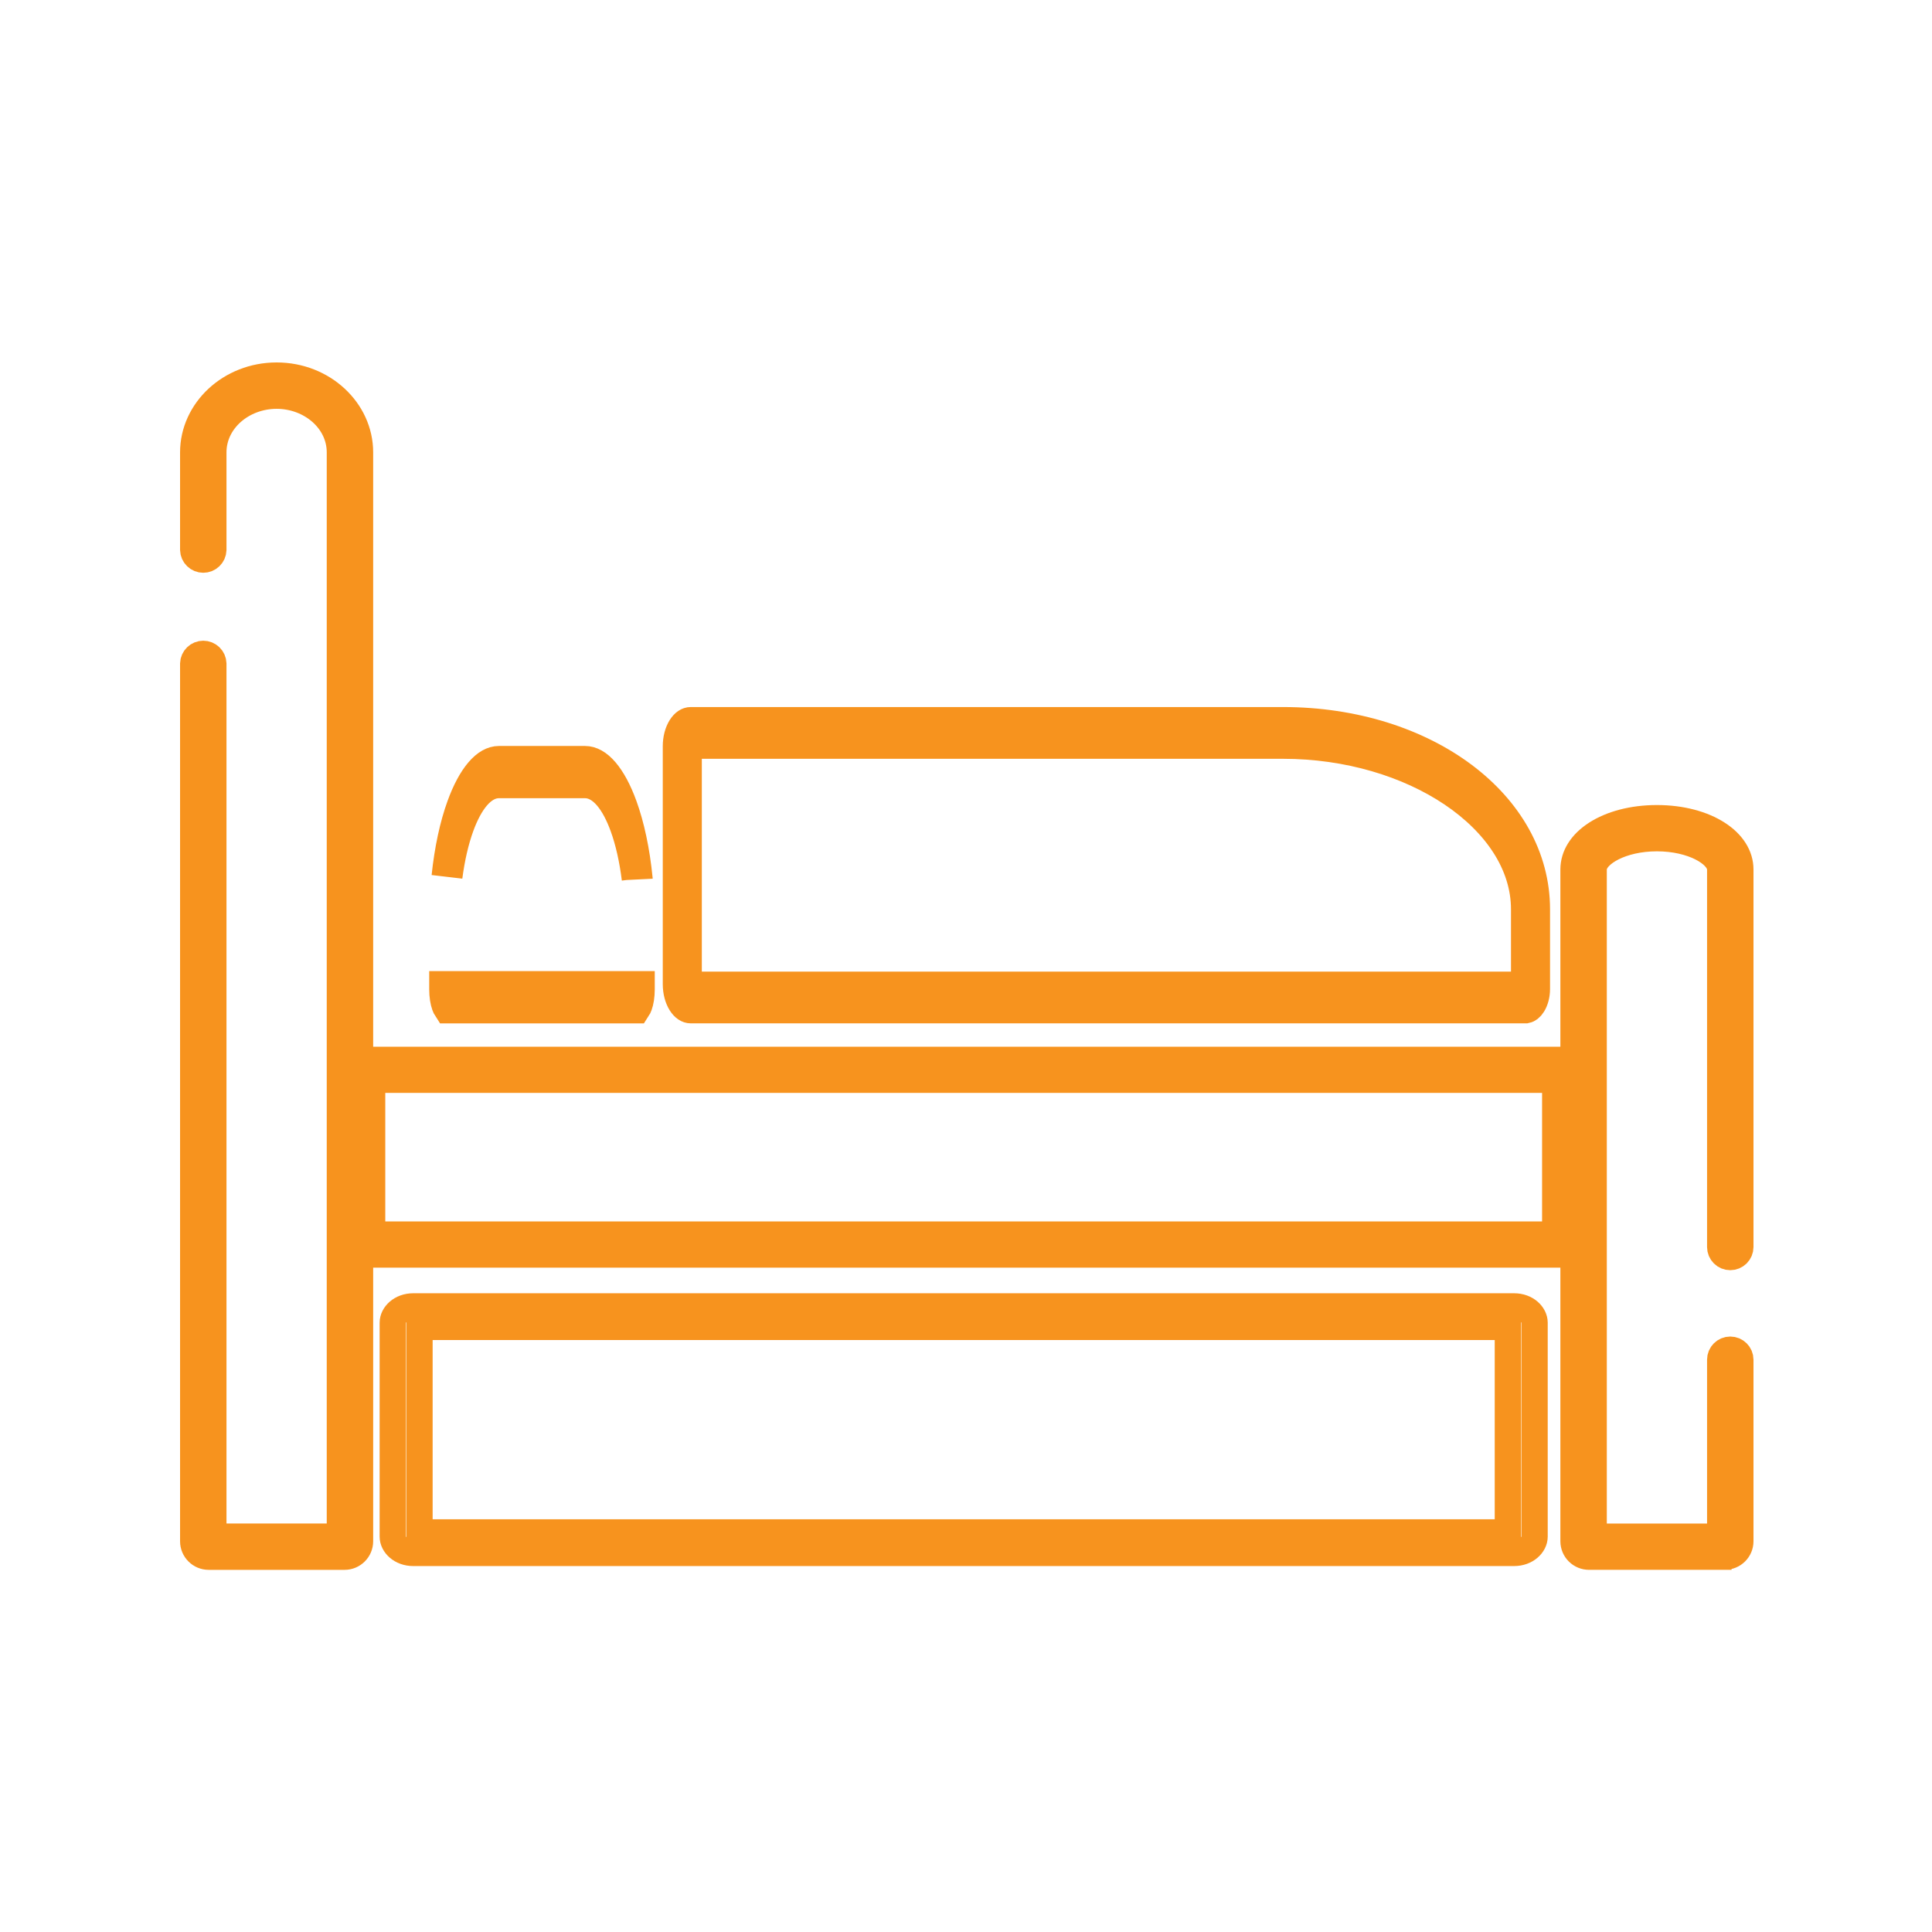 <svg width="1250" height="1250" viewBox="0 0 1250 1250" fill="none" xmlns="http://www.w3.org/2000/svg">
<path d="M1111.81 1007.14V1007.18H1028.09C1025.45 1007.18 1022.91 1006.14 1021.03 1004.28C1019.15 1002.42 1018.08 999.893 1018.06 997.249V562.56C1018.06 553.729 1023.2 545.552 1032.77 539.39C1042.35 533.237 1056.07 529.359 1072.03 529.359C1087.99 529.359 1101.7 533.237 1111.28 539.399C1120.85 545.552 1126 553.729 1126 562.552V806.844C1125.99 808.566 1125.3 810.213 1124.08 811.425C1122.85 812.637 1121.2 813.314 1119.48 813.308C1117.76 813.312 1116.1 812.634 1114.88 811.422C1113.66 810.211 1112.97 808.564 1112.96 806.844V562.552C1112.96 559.404 1111.22 556.608 1109.17 554.451C1107.03 552.201 1104.07 550.136 1100.56 548.373C1093.49 544.847 1083.65 542.304 1072.03 542.304C1060.4 542.304 1050.57 544.839 1043.5 548.373C1039.99 550.136 1037.03 552.201 1034.89 554.451C1032.83 556.608 1031.1 559.404 1031.1 562.552V994.226H1112.96V879.72C1112.96 876.16 1115.87 873.239 1119.48 873.239C1123.1 873.239 1126 876.16 1126 879.712V997.207C1126 1002.67 1121.52 1007.14 1116.01 1007.14H1111.81ZM240.774 794.579V798.776H1006.22V698.608H240.774V794.579ZM1009.66 811.654H237.332V685.73H1009.66V811.654ZM271.416 987.275V991.473H975.58V858.498H271.416V987.275ZM979.601 1004.74H267.394C259.402 1004.74 254.122 999.347 254.122 994.21V855.761C254.122 850.623 259.402 845.234 267.386 845.234H979.601C987.593 845.234 992.874 850.623 992.874 855.761V994.21C992.874 999.347 987.593 1004.74 979.601 1004.74ZM138.037 990.004V994.201H219.904V292.689C219.904 271.988 201.016 256.012 178.971 256.012C156.926 256.012 138.037 271.988 138.037 292.689V355.794C137.977 357.482 137.263 359.081 136.048 360.254C134.832 361.427 133.208 362.083 131.519 362.083C129.829 362.083 128.206 361.427 126.99 360.254C125.774 359.081 125.061 357.482 125 355.794V292.698C125 265.616 148.925 243 178.979 243C209.033 243 232.942 265.582 232.942 292.698V997.198C232.942 1002.71 228.442 1007.19 222.952 1007.19H134.99C129.474 1007.19 125 1002.68 125 997.198V429.325C125.061 427.637 125.774 426.038 126.99 424.865C128.206 423.692 129.829 423.036 131.519 423.036C133.208 423.036 134.832 423.692 136.048 424.865C137.263 426.038 137.977 427.637 138.037 429.325V990.004Z" stroke="#F7931E" stroke-width="17"/>
<path d="M411.929 652.145H411.946M409.738 638.302H413.625V640.149C413.625 644.262 413.012 647.805 412.156 650.172C411.923 650.868 411.601 651.531 411.199 652.145H290.127C289.725 651.531 289.403 650.868 289.17 650.172C288.314 647.805 287.701 644.262 287.701 640.149V638.302H409.738ZM412.256 568.515C410.661 555.629 408.009 544.002 404.533 534.432C401.62 526.381 398.044 519.564 393.863 514.678C389.699 509.809 384.528 506.443 378.534 506.443H322.758C316.764 506.443 311.601 509.809 307.438 514.67C303.257 519.556 299.681 526.364 296.759 534.415C293.41 543.649 290.816 554.814 289.204 567.189C291.042 549.643 294.459 534.029 298.967 521.621C302.426 512.084 306.439 504.663 310.695 499.693C314.959 494.715 319.056 492.642 322.775 492.642H378.551C382.27 492.642 386.367 494.715 390.64 499.693C394.879 504.655 398.9 512.084 402.359 521.621C406.976 534.348 410.46 550.441 412.256 568.523V568.515ZM987.173 652.103H446.835C445.441 652.103 443.536 651.18 441.756 648.342C440.027 645.572 438.809 641.483 438.809 636.74V482.82C438.809 478.093 440.018 474.005 441.748 471.226C443.527 468.38 445.433 467.457 446.835 467.457H830.113C876.142 467.457 916.966 480.956 946.189 502.842C975.387 524.71 992.873 554.814 992.873 588.302V639.804C992.873 643.691 991.874 647.024 990.481 649.265C989.272 651.213 988.055 651.927 987.173 652.103ZM444.081 634.423V638.621H987.601V588.302C987.601 558.475 968.897 531.552 940.254 512.269C911.56 492.961 872.406 480.939 830.113 480.939H444.081V634.423Z" stroke="#F7931E" stroke-width="20"/>
</svg>
